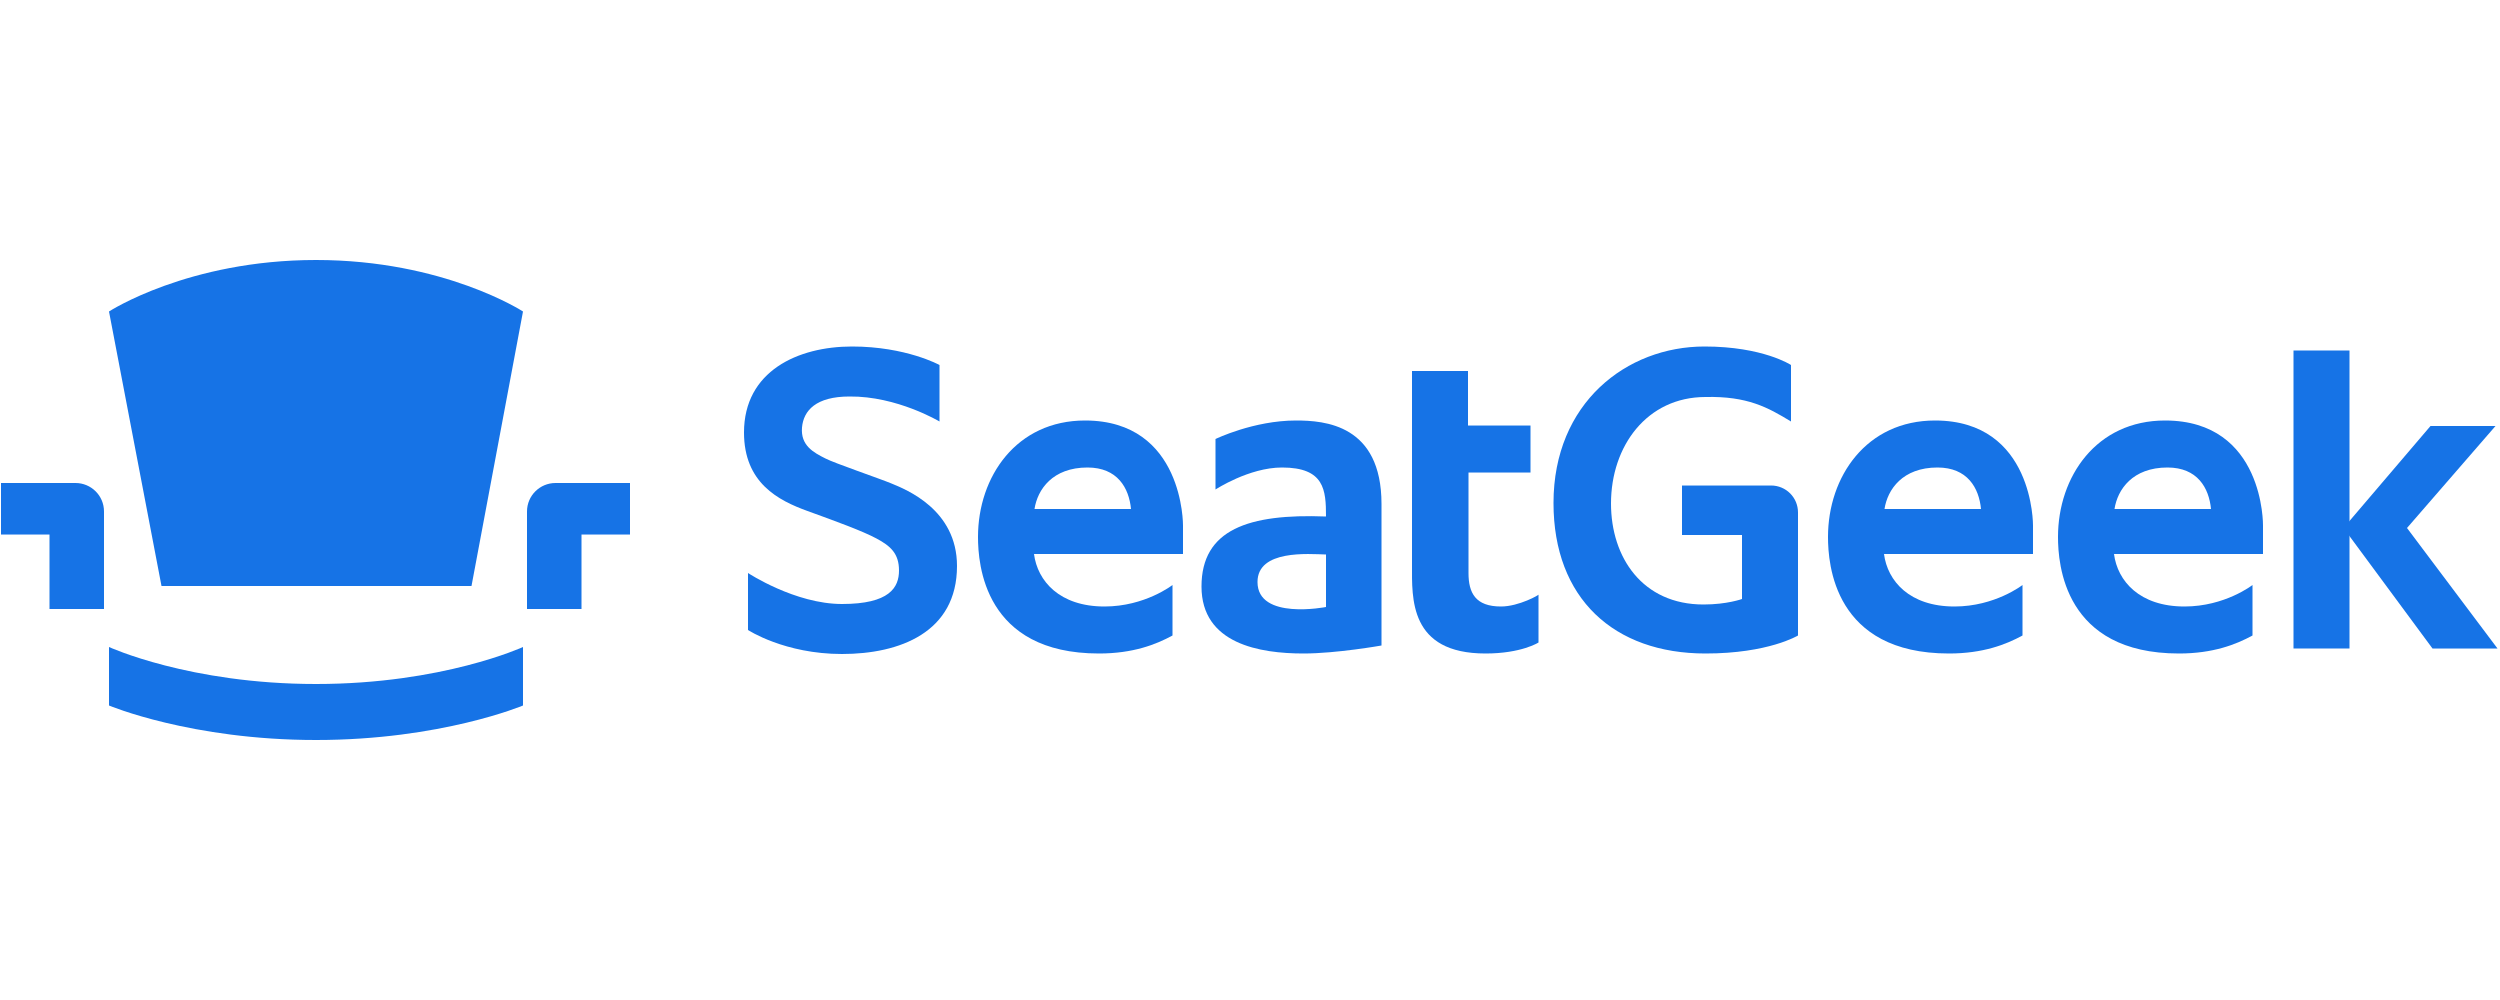 <svg xmlns="http://www.w3.org/2000/svg" viewBox="22.5 511 500 200"><style>.st0{fill:#1673E6;}</style><path d="M239.5 595.1c-13.7 0-21.4 11.2-21.4 23.3 0 5.4 1.2 23.3 24.2 23.3 6.8 0 11.4-1.8 14.7-3.6V628s-5.5 4.3-13.6 4.3c-9 0-13.4-5.1-14.1-10.5h29.8v-5.7s.2-21-19.6-21zm-10.1 17.7c.6-3.9 3.6-8.3 10.6-8.3 6 0 8.3 4.1 8.7 8.3h-19.3z" class="st0"/><path d="M298.8 611.8c0-15.9-11.4-16.7-17.1-16.7-8.5 0-16.1 3.7-16.1 3.7v10.1s6.7-4.4 13.3-4.4c8.5 0 8.8 4.5 8.8 9.8-15.5-.6-24.9 2.6-24.9 14 0 11.5 11.7 13.4 20.4 13.4 6.6 0 15.6-1.6 15.6-1.6v-28.3zm-11.1 20.6s-13.7 2.7-13.7-5c0-6.5 10.2-5.6 13.7-5.5v10.5z" class="st0"/><path d="M322.7 632.3c-5.1 0-6.5-2.7-6.5-6.7v-20.1h12.4v-9.4h-12.5v-10.9h-11.2V624c0 6.6-.6 17.7 14.7 17.7 7.2 0 10.6-2.2 10.6-2.2v-9.6c.3 0-3.9 2.4-7.5 2.4z" class="st0"/><path d="M210.4 595.3V584s-6.7-3.7-17.5-3.7-21.6 4.9-21.6 17.2c0 10.1 6.9 13.6 12.7 15.7 5.8 2.1 11 4 13.8 5.5 2.8 1.5 4.5 3 4.5 6.4 0 3.4-1.9 6.7-11.4 6.7-9.4 0-18.8-6.2-18.8-6.2V637s7.3 4.8 18.8 4.8 23-4.3 23-17.6c0-11.3-10.2-15.3-13.1-16.5-2.4-1-11.5-4.1-13.2-5-2.4-1.2-5-2.6-4.7-6.2.3-3.4 2.8-6.2 9.5-6.2 9.5-.1 18 5 18 5z" class="st0"/><g><path d="M492.4 640.7v-59.6h-11.2v59.6z" class="st0"/><path d="M509 640.7l-17.8-24.1 17.4-20.4h13l-17.7 20.4 18.1 24.1z" class="st0"/></g><path d="M409.5 595.1c-13.7 0-21.4 11.2-21.4 23.3 0 5.4 1.2 23.3 24.2 23.3 6.8 0 11.4-1.8 14.7-3.6V628s-5.5 4.3-13.6 4.3c-9 0-13.4-5.1-14.1-10.5h29.8v-5.7s.2-21-19.6-21zm-10.1 17.7c.6-3.9 3.6-8.3 10.6-8.3 6 0 8.3 4.1 8.7 8.3h-19.3z" class="st0"/><path d="M455.5 595.1c-13.7 0-21.4 11.2-21.4 23.3 0 5.4 1.2 23.3 24.2 23.3 6.8 0 11.4-1.8 14.7-3.6V628s-5.5 4.3-13.6 4.3c-9 0-13.4-5.1-14.1-10.5h29.8v-5.7s.3-21-19.6-21zm-10.1 17.7c.6-3.9 3.6-8.3 10.6-8.3 6 0 8.3 4.1 8.7 8.3h-19.3z" class="st0"/><path d="M380.7 595.3V584s-5.6-3.7-17.3-3.7c-15.6 0-30.2 11.3-30.2 31.3 0 19.1 12.1 30.1 30.4 30.1 12.6 0 18.5-3.6 18.5-3.6v-24.6c0-3-2.4-5.4-5.4-5.4h-17.8v9.9h12v12.8s-3 1.1-7.7 1.1c-12.2 0-18.5-9.4-18.5-20.2 0-11.5 7.2-21.3 18.9-21.3 8.4-.2 12.5 2.1 17.1 4.9z" class="st0"/><path d="M44.3 573.3S60.1 563 85.7 563s41.4 10.3 41.4 10.3l-10.3 54.9h-62l-10.5-54.9z" class="st0"/><path d="M44.3 640.4s16.1 7.4 41.4 7.4 41.4-7.4 41.4-7.4v11.7s-16.4 6.9-41.4 6.9-41.4-6.9-41.4-6.9v-11.7z" class="st0"/><path d="M43.3 632.8v-19.5c0-3.2-2.6-5.7-5.7-5.7H22.7v10.3h9.7v14.9h10.9z" class="st0"/><path d="M127.9 632.8v-19.5c0-3.2 2.6-5.7 5.7-5.7h14.9v10.3h-9.7v14.9h-10.9z" class="st0"/></svg>